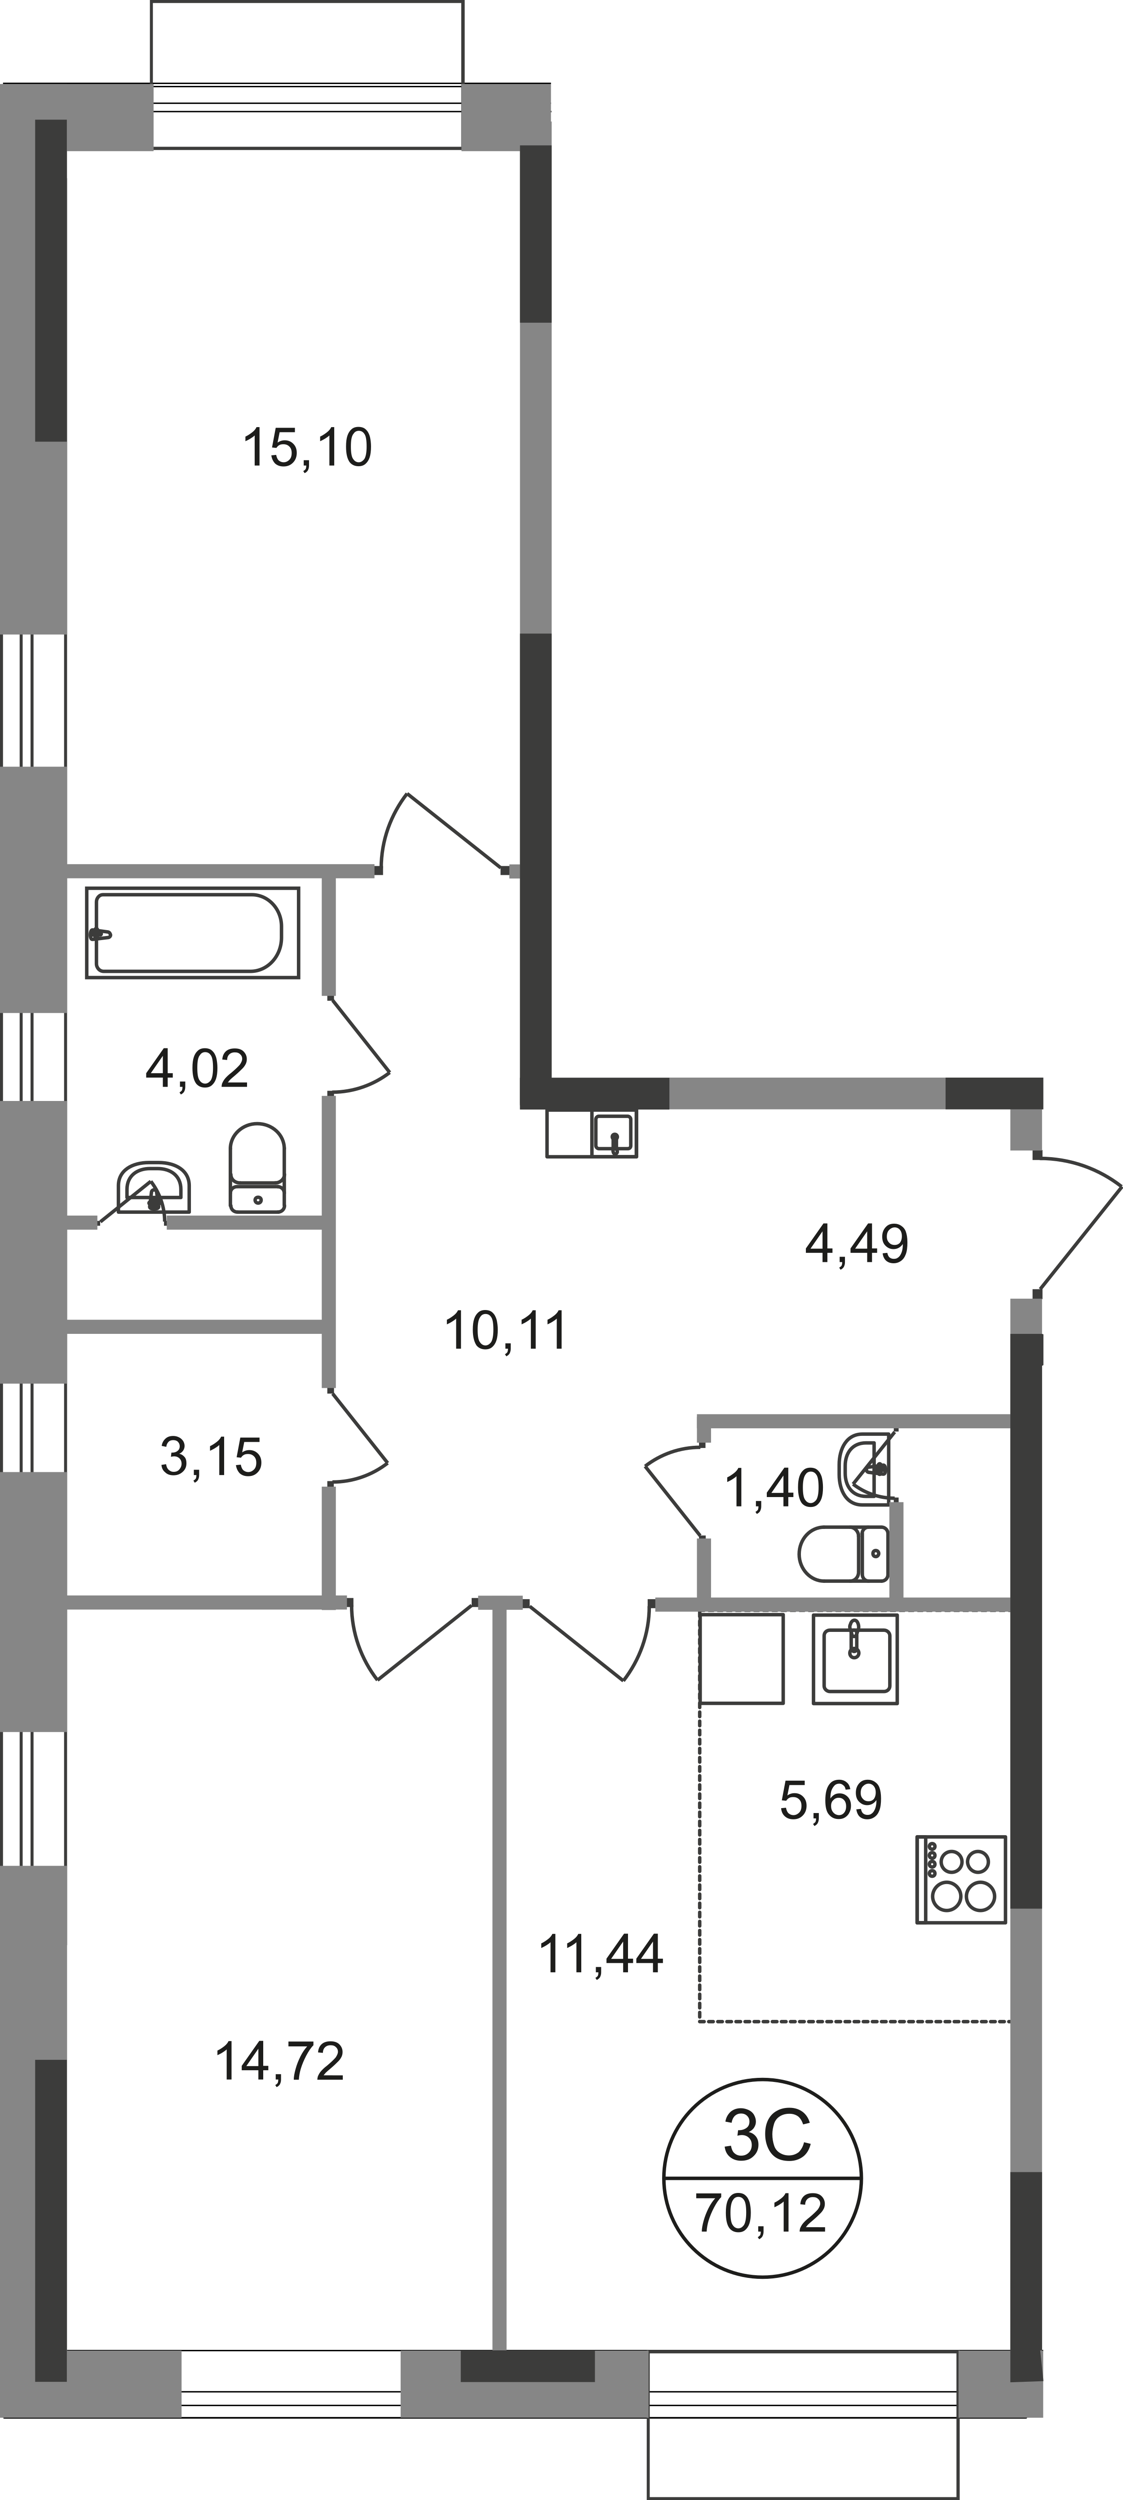 <?xml version="1.0" encoding="utf-8"?>
<!-- Generator: Adobe Illustrator 26.0.0, SVG Export Plug-In . SVG Version: 6.00 Build 0)  -->
<svg version="1.1" id="Слой_1" xmlns="http://www.w3.org/2000/svg" xmlns:xlink="http://www.w3.org/1999/xlink" x="0px" y="0px"
	 viewBox="0 0 485.5 1080" style="enable-background:new 0 0 485.5 1080;" xml:space="preserve">
<style type="text/css">
	.st0{fill:none;stroke:#000000;stroke-width:0.6;stroke-miterlimit:10;}
	.st1{fill:#3C3C3B;stroke:#000000;stroke-width:0.3;stroke-miterlimit:10;}
	.st2{fill:none;}
	.st3{fill:none;stroke:#000000;stroke-width:0.3;stroke-miterlimit:10;}
	
		.st4{fill:none;stroke:#3C3C3B;stroke-width:1.5;stroke-linecap:round;stroke-linejoin:round;stroke-miterlimit:10;stroke-dasharray:1.966,1.966;}
	.st5{fill:#3C3C3B;}
	.st6{fill:none;stroke:#3C3C3B;stroke-width:1.5;stroke-miterlimit:22.926;}
	.st7{fill:none;stroke:#3C3C3B;stroke-width:1.5;stroke-linecap:round;stroke-linejoin:round;stroke-miterlimit:10;}
	.st8{fill:#868686;}
	.st9{enable-background:new    ;}
	.st10{fill:#1D1D1B;}
	.st11{fill:none;stroke:#1D1D1B;stroke-width:1.5;stroke-miterlimit:22.926;}
</style>
<line class="st0" x1="443.7" y1="1044.5" x2="1.5" y2="1044.5"/>
<path class="st1" d="M452.4,1045.5"/>
<path class="st1" d="M1.3,1045.5"/>
<line class="st0" x1="443.7" y1="1033.2" x2="1.5" y2="1033.2"/>
<line class="st0" x1="1.3" y1="1039.1" x2="444" y2="1039.1"/>
<path class="st1" d="M238.1,40.6"/>
<path class="st1" d="M2.1,40.6"/>
<path class="st1" d="M2,39.6"/>
<path class="st1" d="M238.2,39.6"/>
<line class="st2" x1="1.3" y1="65" x2="238.2" y2="65"/>
<line class="st2" x1="238.1" y1="63.7" x2="1.4" y2="63.7"/>
<line class="st0" x1="1.4" y1="37.4" x2="238.1" y2="37.4"/>
<line class="st0" x1="238.2" y1="36" x2="1.3" y2="36"/>
<line class="st0" x1="1.7" y1="48.2" x2="238.4" y2="48.2"/>
<line class="st0" x1="238.2" y1="44.6" x2="1.3" y2="44.6"/>
<path class="st3" d="M450.7,1016.8"/>
<path class="st3" d="M11.1,1016.8"/>
<line class="st0" x1="10.7" y1="1044.4" x2="444" y2="1044.4"/>
<line class="st0" x1="451" y1="1015.4" x2="10.9" y2="1015.4"/>
<rect x="302.5" y="695.6" class="st4" width="138.2" height="177.7"/>
<g>
	<path class="st5" d="M413.5,1016.6v62.1H280.9v-62.1H413.5 M414.8,1015.2H279.6v64.8h135.3v-64.8H414.8z"/>
</g>
<g>
	<path class="st5" d="M199.4,1.3v62.1H66.1V1.3H199.4 M200.7,0H64.8v64.8h136.1V0H200.7z"/>
</g>
<g>
	<g>
		<path class="st5" d="M27.7,78.3V839H1.3V78.3H27.7 M29,77H0v763.3h29V77L29,77z"/>
	</g>
	<g>
		<path class="st5" d="M13.2,78.3V839H9.8V78.3H13.2 M14.5,77h-6v763.3h6V77L14.5,77z"/>
	</g>
</g>
<g>
	<rect x="161.6" y="374.1" class="st5" width="4" height="3.9"/>
	<rect x="216.4" y="374.1" class="st5" width="4" height="3.9"/>
	<path class="st6" d="M176,342.8c-7,9-11.2,20.2-11.2,32.3"/>
	<line class="st6" x1="216.5" y1="374.9" x2="176" y2="342.8"/>
</g>
<g>
	<rect x="280" y="690.8" class="st5" width="4" height="3.9"/>
	<rect x="225" y="690.8" class="st5" width="4" height="3.9"/>
	<path class="st6" d="M269.5,726.1c7-9,11.2-20.2,11.2-32.3"/>
	<line class="st6" x1="229" y1="693.9" x2="269.5" y2="726.1"/>
</g>
<g>
	<rect x="446.4" y="496.8" class="st5" width="4.3" height="4.3"/>
	<rect x="446.4" y="556.9" class="st5" width="4.3" height="4.3"/>
	<path class="st6" d="M484.9,512.6c-9.8-7.7-22.2-12.2-35.4-12.2"/>
	<line class="st6" x1="449.7" y1="556.9" x2="485.1" y2="512.6"/>
</g>
<g>
	<rect x="148.8" y="690.3" class="st5" width="4" height="3.9"/>
	<rect x="203.9" y="690.3" class="st5" width="4" height="3.9"/>
	<path class="st6" d="M163.2,725.8c-7-9-11.2-20.3-11.2-32.5"/>
	<line class="st6" x1="203.9" y1="693.5" x2="163.2" y2="725.8"/>
</g>
<g>
	<rect x="70.9" y="527.4" class="st5" width="2.1" height="2.1"/>
	<rect x="41.2" y="527.4" class="st5" width="2.1" height="2.1"/>
	<path class="st6" d="M65.2,510.3c3.7,4.8,6,10.9,6,17.4"/>
	<line class="st6" x1="43.4" y1="527.8" x2="65.2" y2="510.3"/>
</g>
<g>
	<rect x="141.5" y="639.8" class="st5" width="2.8" height="2.9"/>
	<rect x="141.5" y="599.1" class="st5" width="2.9" height="2.9"/>
	<path class="st6" d="M167.6,632c-6.7,5.2-15,8.2-23.9,8.2"/>
	<line class="st6" x1="143.8" y1="602" x2="167.6" y2="632"/>
</g>
<g>
	<rect x="302.2" y="622.6" class="st5" width="2.8" height="2.9"/>
	<rect x="302.2" y="663.3" class="st5" width="2.9" height="2.9"/>
	<path class="st6" d="M278.9,633.4c6.7-5.2,15-8.2,23.9-8.2"/>
	<line class="st6" x1="302.7" y1="663.4" x2="278.9" y2="633.4"/>
</g>
<g>
	<rect x="386.4" y="646.9" class="st5" width="2.1" height="2.1"/>
	<rect x="386.4" y="616.3" class="st5" width="2.1" height="2.1"/>
	<path class="st6" d="M368.8,641.1c5.1,3.9,11.3,6.1,18,6.1"/>
	<line class="st6" x1="386.8" y1="618.6" x2="368.8" y2="641.1"/>
</g>
<g>
	<rect x="141.5" y="471.2" class="st5" width="2.9" height="3.1"/>
	<rect x="141.5" y="429.2" class="st5" width="2.9" height="3.1"/>
	<path class="st6" d="M168.5,463.3c-6.9,5.3-15.6,8.5-24.9,8.5"/>
	<line class="st6" x1="143.8" y1="432.1" x2="168.5" y2="463.3"/>
</g>
<g>
	<path class="st7" d="M99.8,520.8c0,1.6,1.3,2.8,2.9,2.8"/>
	<path class="st7" d="M120.1,523.6c1.6,0,2.9-1.2,2.9-2.8"/>
	<line class="st7" x1="120.4" y1="523.6" x2="102.8" y2="523.6"/>
	<line class="st7" x1="99.6" y1="520.8" x2="99.6" y2="496.1"/>
	<path class="st7" d="M122.9,496.2c0-6-5.2-10.8-11.7-10.8c-6.4,0-11.6,4.9-11.6,10.8"/>
	<line class="st7" x1="122.9" y1="496" x2="122.9" y2="520.6"/>
	<path class="st7" d="M111.6,519.7c0.7,0,1.3-0.5,1.3-1.3c0-0.7-0.5-1.2-1.3-1.2s-1.3,0.5-1.3,1.2
		C110.3,519.1,110.8,519.7,111.6,519.7z"/>
	<path class="st7" d="M122.9,515.4c0-1.6-1.3-2.8-2.9-2.8"/>
	<line class="st7" x1="120.4" y1="512.6" x2="102.8" y2="512.6"/>
	<path class="st7" d="M102.5,512.6c-1.6,0-2.9,1.2-2.9,2.8"/>
	<path class="st7" d="M99.8,507.3c0,2.1,1.7,3.7,4,3.7"/>
	<line class="st7" x1="103.9" y1="511" x2="119.3" y2="511"/>
	<path class="st7" d="M119,511c2.1,0,4-1.7,4-3.7"/>
</g>
<g>
	<path class="st7" d="M381.1,683c1.6,0,2.8-1.3,2.8-2.9"/>
	<path class="st7" d="M383.9,662.6c0-1.6-1.2-2.9-2.8-2.9"/>
	<line class="st7" x1="383.9" y1="662.4" x2="383.9" y2="679.8"/>
	<line class="st7" x1="381.1" y1="683" x2="356.3" y2="683"/>
	<path class="st7" d="M356.3,659.7c-6,0-10.8,5.2-10.8,11.7c0,6.4,4.9,11.6,10.8,11.6"/>
	<line class="st7" x1="356.1" y1="659.7" x2="380.8" y2="659.7"/>
	<path class="st7" d="M379.9,671.1c0-0.7-0.5-1.3-1.3-1.3c-0.7,0-1.2,0.5-1.2,1.3s0.5,1.3,1.2,1.3
		C379.2,672.5,379.9,671.8,379.9,671.1z"/>
	<path class="st7" d="M375.5,659.7c-1.6,0-2.8,1.3-2.8,2.9"/>
	<line class="st7" x1="372.8" y1="662.4" x2="372.8" y2="679.8"/>
	<path class="st7" d="M372.8,680.1c0,1.6,1.2,2.9,2.8,2.9"/>
	<path class="st7" d="M367.5,683c2.1,0,3.7-1.7,3.7-4"/>
	<line class="st7" x1="371.2" y1="678.7" x2="371.2" y2="663.4"/>
	<path class="st7" d="M371.2,663.7c0-2.1-1.7-4-3.7-4"/>
</g>
<g>
	<rect x="37.5" y="383.7" class="st6" width="91.6" height="38.6"/>
	<path class="st6" d="M108.3,419.6H44.8c-1.7,0-3.1-1.5-3.1-3.3v-26.7c0-1.6,1.2-3.1,2.8-3.1h64.4c7,0,12.8,6.1,12.8,13.7v4.8
		C121.7,413.1,115.7,419.6,108.3,419.6z"/>
	<path class="st6" d="M46.7,402.6l-6.7-0.9c-1.2-0.1-1.3,4.3,0,4.1l6.7-0.8c0.5,0,1.1-0.5,1.1-1.1C47.6,403.1,47.2,402.7,46.7,402.6
		z"/>
	<path class="st7" d="M41.6,401.1L41.6,401.1c-0.3,0-0.5,0.3-0.5,0.5v1.3h-1.2c-0.3,0-0.5,0.3-0.5,0.5c0,0.3,0.3,0.5,0.5,0.5h1.2
		v1.3c0,0.3,0.3,0.5,0.5,0.5s0.5-0.3,0.5-0.5v-1.3h1.2c0.3,0,0.5-0.3,0.5-0.5c0-0.3-0.3-0.5-0.5-0.5h-1.2v-1.3
		C42.2,401.4,41.9,401.1,41.6,401.1z"/>
</g>
<g>
	<path class="st7" d="M81.8,512.2v11.4H51.2v-11.4c0-6.7,6-10,13.2-10h4.1C75.9,502.2,81.8,505.6,81.8,512.2z"/>
	<path class="st7" d="M78.2,513.8v3.5H54.9v-3.5c0-6,4.5-9,10-9h3.2C73.7,504.8,78.2,507.8,78.2,513.8z"/>
	<path class="st7" d="M67.7,514.9l0.9,6.4c0.1,1.2-4,1.3-3.9,0l0.8-6.4c0.1-0.5,0.5-0.9,1.1-0.9S67.6,514.3,67.7,514.9z"/>
	<path class="st7" d="M69,519.7L69,519.7c0,0.3-0.3,0.5-0.5,0.5h-1.3v1.2c0,0.3-0.3,0.5-0.5,0.5c-0.3,0-0.5-0.3-0.5-0.5v-1.2h-1.3
		c-0.3,0-0.5-0.3-0.5-0.5c0-0.3,0.3-0.5,0.5-0.5h1.3V518c0-0.3,0.3-0.5,0.5-0.5c0.3,0,0.5,0.3,0.5,0.5v1.2h1.3
		C68.8,519.1,69,519.4,69,519.7z"/>
</g>
<g>
	<path class="st7" d="M372.8,619.5h11.4v30.6h-11.4c-6.7,0-10-6-10-13.2v-4.1C362.8,625.5,366.2,619.5,372.8,619.5z"/>
	<path class="st7" d="M374.4,623.3h3.5v23.1h-3.5c-6,0-9-4.5-9-10v-3.2C365.4,627.8,368.4,623.3,374.4,623.3z"/>
	<path class="st7" d="M375.5,633.8l6.4-0.9c1.2-0.1,1.3,4,0,3.9l-6.4-0.8c-0.5-0.1-0.9-0.5-0.9-1.1
		C374.5,634.3,374.9,633.8,375.5,633.8z"/>
	<path class="st7" d="M380.3,632.3L380.3,632.3c0.3,0,0.5,0.3,0.5,0.5v1.3h1.2c0.3,0,0.5,0.3,0.5,0.5c0,0.3-0.3,0.5-0.5,0.5h-1.2
		v1.3c0,0.3-0.3,0.5-0.5,0.5c-0.3,0-0.5-0.3-0.5-0.5v-1.3h-1.2c-0.3,0-0.5-0.3-0.5-0.5s0.3-0.5,0.5-0.5h1.2v-1.3
		C379.7,632.6,380,632.3,380.3,632.3z"/>
</g>
<g>
	<rect x="236.5" y="479.5" class="st7" width="38.7" height="20.2"/>
	<path class="st7" d="M257.6,483.5v11.4c0,0.7,0.7,1.3,1.3,1.3h12.5c0.8,0,1.3-0.5,1.3-1.3v-11.4c0-0.7-0.7-1.3-1.3-1.3H259
		C258.3,482.1,257.6,482.8,257.6,483.5z"/>
	<path class="st7" d="M264.7,491.1c0,0.5,0.4,1.1,1.1,1.1c0.5,0,1.1-0.4,1.1-1.1c0-0.5-0.4-1.1-1.1-1.1
		C265.2,490,264.7,490.4,264.7,491.1z"/>
	<rect x="255.9" y="479.5" class="st7" width="19.2" height="20.2"/>
	<path class="st7" d="M266.5,492v3.6c0,0.4-0.3,0.7-0.7,0.7s-0.7-0.3-0.7-0.7V492c0-0.4,0.3-0.7,0.7-0.7
		C266.3,491.5,266.5,491.7,266.5,492z"/>
	<path class="st7" d="M266.7,496.4c-0.1-0.5-0.3-0.8-0.4-1.1c0-0.1-0.1-0.3-0.1-0.4l0,0H266h-0.1h-0.1h-0.1c0,0,0,0-0.1,0
		c0,0.1-0.1,0.3-0.1,0.4c-0.1,0.3-0.1,0.5-0.4,1.1c-0.1,0.4-0.1,0.8,0,1.2c0.1,0.5,0.4,0.9,0.9,0.9c0.4,0,0.8-0.4,0.9-0.9
		C266.8,497.2,266.8,496.8,266.7,496.4z"/>
</g>
<g>
	<rect x="396.5" y="793.5" class="st7" width="38.2" height="37.1"/>
	<path class="st7" d="M423.9,825.3c3.3,0,6.1-2.8,6.1-6.1s-2.8-6.1-6.1-6.1s-6.1,2.8-6.1,6.1S420.4,825.3,423.9,825.3z"/>
	<path class="st7" d="M409.3,825.3c3.3,0,6.1-2.8,6.1-6.1s-2.8-6.1-6.1-6.1c-3.3,0-6.1,2.8-6.1,6.1S405.9,825.3,409.3,825.3z"/>
	<path class="st7" d="M411.4,808.8c2.5,0,4.5-2,4.5-4.5s-2-4.5-4.5-4.5s-4.5,2-4.5,4.5S408.9,808.8,411.4,808.8z"/>
	<path class="st7" d="M422.8,808.8c2.5,0,4.5-2,4.5-4.5s-2-4.5-4.5-4.5s-4.5,2-4.5,4.5C418.4,806.8,420.4,808.8,422.8,808.8z"/>
	<rect x="396.5" y="793.5" class="st7" width="3.7" height="37.1"/>
	<path class="st7" d="M403,810.5c0.7,0,1.2-0.5,1.2-1.2s-0.5-1.2-1.2-1.2s-1.2,0.5-1.2,1.2S402.3,810.5,403,810.5z"/>
	<path class="st7" d="M403,806.5c0.7,0,1.2-0.5,1.2-1.2s-0.5-1.2-1.2-1.2s-1.2,0.5-1.2,1.2S402.3,806.5,403,806.5z"/>
	<path class="st7" d="M403,802.7c0.7,0,1.2-0.5,1.2-1.2s-0.5-1.2-1.2-1.2s-1.2,0.5-1.2,1.2S402.3,802.7,403,802.7z"/>
	<path class="st7" d="M403,798.8c0.7,0,1.2-0.5,1.2-1.2s-0.5-1.2-1.2-1.2s-1.2,0.5-1.2,1.2S402.3,798.8,403,798.8z"/>
</g>
<g>
	<path class="st7" d="M384.7,728.3v-21.7c0-1.3-1.2-2.4-2.5-2.4h-23.4c-1.5,0-2.5,1.1-2.5,2.4v21.7c0,1.3,1.2,2.4,2.5,2.4h23.4
		C383.5,730.7,384.7,729.7,384.7,728.3z"/>
	<path class="st7" d="M371.3,714.1c0-1.1-0.8-2-2-2c-1.1,0-1.9,0.9-1.9,2s0.8,2,1.9,2S371.3,715.2,371.3,714.1z"/>
	<rect x="351.7" y="697.7" class="st7" width="36.2" height="38.2"/>
	<path class="st7" d="M368,712.2v-6.8c0-0.7,0.5-1.2,1.2-1.2s1.2,0.5,1.2,1.2v6.8c0,0.7-0.5,1.2-1.2,1.2
		C368.6,713.3,368,712.8,368,712.2z"/>
	<path class="st7" d="M367.6,704c0.4,0.9,0.5,1.6,0.7,2c0.1,0.3,0.1,0.5,0.3,0.8c0,0,0,0.1,0.1,0.1c0,0,0.1,0,0.3,0h0.3h0.3
		c0.1,0,0.1,0,0.3,0c0,0,0.1,0,0.1-0.1s0.1-0.4,0.3-0.7c0.1-0.4,0.4-1.1,0.7-2c0.3-0.7,0.3-1.5,0.1-2.3c-0.3-1.1-0.8-1.9-1.7-1.9
		c-0.8,0-1.5,0.8-1.7,1.7C367.2,702.5,367.4,703.3,367.6,704z"/>
</g>
<rect x="302.7" y="697.5" class="st7" width="35.9" height="38.3"/>
<rect x="384.5" y="648.9" class="st8" width="6.1" height="47.1"/>
<rect x="301.3" y="664.6" class="st8" width="6.1" height="29"/>
<rect x="301.3" y="612" class="st8" width="6.1" height="11.2"/>
<rect x="301.3" y="610.9" class="st8" width="139.5" height="6.1"/>
<rect x="283.3" y="690.1" class="st8" width="157.5" height="6.1"/>
<rect x="139.1" y="473.4" class="st8" width="6.1" height="126.2"/>
<rect x="139.1" y="377" class="st8" width="6.1" height="53.2"/>
<rect x="139.1" y="642.2" class="st8" width="6.1" height="53.3"/>
<rect x="212.9" y="689.4" class="st8" width="6.1" height="335"/>
<rect x="206.7" y="689.3" class="st8" width="19.3" height="6.1"/>
<rect x="20.9" y="689.2" class="st8" width="129.1" height="6.1"/>
<rect x="20.9" y="570.1" class="st8" width="122.1" height="6.1"/>
<rect x="72.1" y="525.1" class="st8" width="70.9" height="6.1"/>
<rect x="8.4" y="525.1" class="st8" width="33.7" height="6.1"/>
<rect x="15.3" y="373.3" class="st8" width="146.6" height="6.1"/>
<rect x="220.2" y="373.4" class="st8" width="11" height="6.1"/>
<g>
	<rect x="436.8" y="471.2" class="st8" width="13.7" height="25.8"/>
</g>
<g>
	<rect x="224.8" y="52.5" class="st8" width="13.7" height="424.2"/>
</g>
<g>
	<rect x="436.8" y="561" class="st8" width="13.7" height="459"/>
</g>
<polyline class="st8" points="451.1,479.2 224.8,479.2 224.8,465.5 451.1,465.5 "/>
<g>
	<g>
		<rect x="414.4" y="1015.4" class="st8" width="36.6" height="29"/>
	</g>
</g>
<g>
	<g>
		<rect x="173.2" y="1015.4" class="st8" width="107.2" height="29"/>
	</g>
</g>
<g>
	<g>
		<rect y="1015.4" class="st8" width="78.5" height="29"/>
	</g>
</g>
<g>
	<g>
		<rect y="806" class="st8" width="29" height="238.3"/>
	</g>
</g>
<g>
	<g>
		<rect y="635.9" class="st8" width="29" height="112.3"/>
	</g>
</g>
<g>
	<g>
		<rect y="475.6" class="st8" width="29" height="122.1"/>
	</g>
</g>
<g>
	<g>
		<rect y="331.2" class="st8" width="29" height="106.4"/>
	</g>
</g>
<g>
	<g>
		<rect y="36.3" class="st8" width="29" height="237.8"/>
	</g>
</g>
<g>
	<rect x="199.5" y="36.3" class="st8" width="38.7" height="29"/>
</g>
<g>
	<rect y="36.3" class="st8" width="66.4" height="29"/>
</g>
<rect x="15.2" y="51.7" class="st5" width="13.7" height="139.1"/>
<rect x="15.2" y="889.8" class="st5" width="13.7" height="139.1"/>
<rect x="199.2" y="1015.3" class="st5" width="58" height="13.7"/>
<rect x="224.8" y="273.7" class="st5" width="13.7" height="203.8"/>
<polygon class="st5" points="450.5,1015.4 450.5,938.3 436.8,938.3 436.8,1015.4 436.8,1015.4 436.8,1029.1 451.1,1028.6 
	449.7,1015.3 "/>
<rect x="224.8" y="62.8" class="st5" width="13.7" height="76.6"/>
<rect x="224.8" y="465.6" class="st5" width="64.6" height="13.7"/>
<polyline class="st5" points="451.1,576.4 450.5,576.2 445,576.2 436.8,576.2 436.8,824.5 450.5,824.5 450.5,590 451.1,589.7 "/>
<rect x="408.8" y="465.5" class="st5" width="42.2" height="13.7"/>
<g>
	<g class="st9">
		<path class="st10" d="M112.1,201.1h-2v-13c-0.5,0.5-1.1,0.9-1.9,1.4c-0.8,0.5-1.5,0.8-2.1,1.1v-2c1.1-0.5,2.1-1.2,3-1.9
			s1.5-1.5,1.8-2.2h1.3V201.1z"/>
		<path class="st10" d="M117.3,196.7l2.1-0.2c0.2,1,0.5,1.8,1.1,2.4c0.6,0.5,1.3,0.8,2.1,0.8c1,0,1.8-0.4,2.5-1.1
			c0.7-0.7,1-1.7,1-2.9c0-1.2-0.3-2.1-1-2.8c-0.7-0.7-1.5-1-2.6-1c-0.7,0-1.3,0.1-1.8,0.4c-0.5,0.3-0.9,0.7-1.2,1.2l-1.9-0.2
			l1.6-8.5h8.3v1.9h-6.6l-0.9,4.5c1-0.7,2-1,3.1-1c1.5,0,2.7,0.5,3.7,1.5c1,1,1.5,2.3,1.5,3.9c0,1.5-0.4,2.8-1.3,3.9
			c-1.1,1.3-2.5,2-4.4,2c-1.5,0-2.7-0.4-3.7-1.3C118,199.2,117.5,198.1,117.3,196.7z"/>
		<path class="st10" d="M131.3,201.1v-2.3h2.3v2.3c0,0.9-0.2,1.5-0.5,2.1c-0.3,0.5-0.8,0.9-1.4,1.2l-0.6-0.9c0.4-0.2,0.7-0.5,1-0.8
			c0.2-0.4,0.3-0.9,0.3-1.6H131.3z"/>
		<path class="st10" d="M144.4,201.1h-2v-13c-0.5,0.5-1.1,0.9-1.9,1.4c-0.8,0.5-1.5,0.8-2.1,1.1v-2c1.1-0.5,2.1-1.2,3-1.9
			s1.5-1.5,1.8-2.2h1.3V201.1z"/>
		<path class="st10" d="M149.6,192.9c0-2,0.2-3.5,0.6-4.7c0.4-1.2,1-2.1,1.8-2.8c0.8-0.7,1.8-1,3-1c0.9,0,1.7,0.2,2.3,0.5
			s1.2,0.9,1.7,1.6c0.4,0.7,0.8,1.5,1,2.5c0.2,1,0.4,2.3,0.4,3.9c0,1.9-0.2,3.5-0.6,4.7s-1,2.1-1.8,2.8c-0.8,0.7-1.8,1-3,1
			c-1.6,0-2.9-0.6-3.8-1.7C150.1,198.2,149.6,196,149.6,192.9z M151.7,192.9c0,2.7,0.3,4.5,1,5.4c0.6,0.9,1.4,1.4,2.4,1.4
			c0.9,0,1.7-0.5,2.4-1.4c0.6-0.9,1-2.7,1-5.4c0-2.7-0.3-4.6-1-5.5c-0.6-0.9-1.4-1.3-2.4-1.3c-0.9,0-1.7,0.4-2.2,1.2
			C152,188.3,151.7,190.1,151.7,192.9z"/>
	</g>
</g>
<g>
	<g class="st9">
		<path class="st10" d="M70.4,469.5v-4h-7.2v-1.9l7.6-10.8h1.7v10.8h2.2v1.9h-2.2v4H70.4z M70.4,463.6v-7.5l-5.2,7.5H70.4z"/>
		<path class="st10" d="M77.8,469.5v-2.3h2.3v2.3c0,0.9-0.2,1.5-0.5,2.1c-0.3,0.5-0.8,0.9-1.4,1.2l-0.6-0.9c0.4-0.2,0.7-0.5,1-0.8
			c0.2-0.4,0.3-0.9,0.3-1.6H77.8z"/>
		<path class="st10" d="M83.2,461.3c0-2,0.2-3.5,0.6-4.7c0.4-1.2,1-2.1,1.8-2.8c0.8-0.7,1.8-1,3-1c0.9,0,1.7,0.2,2.3,0.5
			s1.2,0.9,1.7,1.6c0.4,0.7,0.8,1.5,1,2.5c0.2,1,0.4,2.3,0.4,3.9c0,1.9-0.2,3.5-0.6,4.7s-1,2.1-1.8,2.8c-0.8,0.7-1.8,1-3,1
			c-1.6,0-2.9-0.6-3.8-1.7C83.7,466.6,83.2,464.4,83.2,461.3z M85.3,461.3c0,2.7,0.3,4.5,1,5.4c0.6,0.9,1.4,1.4,2.4,1.4
			c0.9,0,1.7-0.5,2.4-1.4c0.6-0.9,1-2.7,1-5.4c0-2.7-0.3-4.6-1-5.5c-0.6-0.9-1.4-1.3-2.4-1.3c-0.9,0-1.7,0.4-2.2,1.2
			C85.6,456.7,85.3,458.5,85.3,461.3z"/>
		<path class="st10" d="M106.8,467.5v2h-11c0-0.5,0.1-1,0.2-1.4c0.3-0.7,0.7-1.5,1.3-2.2c0.6-0.7,1.5-1.6,2.7-2.5
			c1.8-1.5,3-2.7,3.7-3.5c0.6-0.9,1-1.7,1-2.5c0-0.8-0.3-1.5-0.9-2c-0.6-0.6-1.3-0.8-2.3-0.8c-1,0-1.8,0.3-2.4,0.9
			c-0.6,0.6-0.9,1.4-0.9,2.4l-2.1-0.2c0.1-1.6,0.7-2.8,1.6-3.6c0.9-0.8,2.2-1.2,3.8-1.2c1.6,0,2.9,0.4,3.8,1.3s1.4,2,1.4,3.3
			c0,0.7-0.1,1.3-0.4,2c-0.3,0.6-0.7,1.3-1.4,2s-1.7,1.7-3.1,2.9c-1.2,1-2,1.7-2.4,2.1c-0.3,0.4-0.6,0.7-0.9,1.1H106.8z"/>
	</g>
</g>
<g>
	<g class="st9">
		<path class="st10" d="M69.8,632.8l2-0.3c0.2,1.2,0.6,2,1.2,2.5c0.6,0.5,1.2,0.8,2.1,0.8c1,0,1.8-0.3,2.4-1s1-1.5,1-2.5
			c0-0.9-0.3-1.7-0.9-2.3c-0.6-0.6-1.4-0.9-2.3-0.9c-0.4,0-0.9,0.1-1.4,0.2l0.2-1.8c0.1,0,0.2,0,0.3,0c0.9,0,1.7-0.2,2.3-0.7
			c0.7-0.5,1-1.2,1-2.1c0-0.7-0.3-1.4-0.8-1.9c-0.5-0.5-1.2-0.7-2-0.7c-0.8,0-1.5,0.2-2,0.7c-0.5,0.5-0.9,1.2-1,2.2l-2-0.4
			c0.2-1.4,0.8-2.4,1.7-3.2c0.9-0.8,2-1.1,3.3-1.1c0.9,0,1.7,0.2,2.5,0.6c0.8,0.4,1.3,0.9,1.8,1.6c0.4,0.7,0.6,1.4,0.6,2.1
			c0,0.7-0.2,1.4-0.6,2c-0.4,0.6-1,1.1-1.7,1.4c1,0.2,1.7,0.7,2.3,1.4s0.8,1.6,0.8,2.7c0,1.5-0.5,2.7-1.6,3.7c-1.1,1-2.4,1.5-4,1.5
			c-1.5,0-2.7-0.4-3.6-1.3C70.5,635.3,69.9,634.2,69.8,632.8z"/>
		<path class="st10" d="M83.8,637.2v-2.3h2.3v2.3c0,0.9-0.2,1.5-0.5,2.1c-0.3,0.5-0.8,0.9-1.4,1.2l-0.6-0.9c0.4-0.2,0.7-0.5,1-0.8
			c0.2-0.4,0.3-0.9,0.3-1.6H83.8z"/>
		<path class="st10" d="M96.8,637.2h-2v-13c-0.5,0.5-1.1,0.9-1.9,1.4c-0.8,0.5-1.5,0.8-2.1,1.1v-2c1.1-0.5,2.1-1.2,3-1.9
			s1.5-1.5,1.8-2.2h1.3V637.2z"/>
		<path class="st10" d="M102,632.9l2.1-0.2c0.2,1,0.5,1.8,1.1,2.4c0.6,0.5,1.3,0.8,2.1,0.8c1,0,1.8-0.4,2.5-1.1c0.7-0.7,1-1.7,1-2.9
			c0-1.2-0.3-2.1-1-2.8c-0.7-0.7-1.5-1-2.6-1c-0.7,0-1.3,0.1-1.8,0.4c-0.5,0.3-0.9,0.7-1.2,1.2l-1.9-0.2l1.6-8.5h8.3v1.9h-6.6
			l-0.9,4.5c1-0.7,2-1,3.1-1c1.5,0,2.7,0.5,3.7,1.5c1,1,1.5,2.3,1.5,3.9c0,1.5-0.4,2.8-1.3,3.9c-1.1,1.3-2.5,2-4.4,2
			c-1.5,0-2.7-0.4-3.7-1.3C102.7,635.4,102.2,634.3,102,632.9z"/>
	</g>
</g>
<g>
	<g class="st9">
		<path class="st10" d="M199.2,582.6h-2v-13c-0.5,0.5-1.1,0.9-1.9,1.4c-0.8,0.5-1.5,0.8-2.1,1.1v-2c1.1-0.5,2.1-1.2,3-1.9
			s1.5-1.5,1.8-2.2h1.3V582.6z"/>
		<path class="st10" d="M204.4,574.4c0-2,0.2-3.5,0.6-4.7c0.4-1.2,1-2.1,1.8-2.8c0.8-0.7,1.8-1,3-1c0.9,0,1.7,0.2,2.3,0.5
			s1.2,0.9,1.7,1.6c0.4,0.7,0.8,1.5,1,2.5c0.2,1,0.4,2.3,0.4,3.9c0,1.9-0.2,3.5-0.6,4.7s-1,2.1-1.8,2.8c-0.8,0.7-1.8,1-3,1
			c-1.6,0-2.9-0.6-3.8-1.7C205,579.7,204.4,577.5,204.4,574.4z M206.5,574.4c0,2.7,0.3,4.5,1,5.4c0.6,0.9,1.4,1.4,2.4,1.4
			c0.9,0,1.7-0.5,2.4-1.4c0.6-0.9,1-2.7,1-5.4c0-2.7-0.3-4.6-1-5.5c-0.6-0.9-1.4-1.3-2.4-1.3c-0.9,0-1.7,0.4-2.2,1.2
			C206.9,569.8,206.5,571.6,206.5,574.4z"/>
		<path class="st10" d="M218.5,582.6v-2.3h2.3v2.3c0,0.9-0.2,1.5-0.5,2.1c-0.3,0.5-0.8,0.9-1.4,1.2l-0.6-0.9c0.4-0.2,0.7-0.5,1-0.8
			c0.2-0.4,0.3-0.9,0.3-1.6H218.5z"/>
		<path class="st10" d="M231.5,582.6h-2v-13c-0.5,0.5-1.1,0.9-1.9,1.4c-0.8,0.5-1.5,0.8-2.1,1.1v-2c1.1-0.5,2.1-1.2,3-1.9
			s1.5-1.5,1.8-2.2h1.3V582.6z"/>
		<path class="st10" d="M242.7,582.6h-2v-13c-0.5,0.5-1.1,0.9-1.9,1.4c-0.8,0.5-1.5,0.8-2.1,1.1v-2c1.1-0.5,2.1-1.2,3-1.9
			s1.5-1.5,1.8-2.2h1.3V582.6z"/>
	</g>
</g>
<g>
	<g class="st9">
		<path class="st10" d="M355.6,545.2v-4h-7.2v-1.9l7.6-10.8h1.7v10.8h2.2v1.9h-2.2v4H355.6z M355.6,539.4v-7.5l-5.2,7.5H355.6z"/>
		<path class="st10" d="M363,545.2v-2.3h2.3v2.3c0,0.9-0.2,1.5-0.5,2.1c-0.3,0.5-0.8,0.9-1.4,1.2l-0.6-0.9c0.4-0.2,0.7-0.5,1-0.8
			c0.2-0.4,0.3-0.9,0.3-1.6H363z"/>
		<path class="st10" d="M374.9,545.2v-4h-7.2v-1.9l7.6-10.8h1.7v10.8h2.2v1.9h-2.2v4H374.9z M374.9,539.4v-7.5l-5.2,7.5H374.9z"/>
		<path class="st10" d="M381.6,541.4l2-0.2c0.2,0.9,0.5,1.6,1,2c0.5,0.4,1.1,0.6,1.8,0.6c0.6,0,1.2-0.1,1.6-0.4
			c0.5-0.3,0.9-0.7,1.2-1.2c0.3-0.5,0.6-1.1,0.8-1.9c0.2-0.8,0.3-1.6,0.3-2.5c0-0.1,0-0.2,0-0.4c-0.4,0.6-1,1.2-1.7,1.6
			c-0.7,0.4-1.5,0.6-2.3,0.6c-1.4,0-2.5-0.5-3.5-1.5c-1-1-1.4-2.3-1.4-3.9c0-1.7,0.5-3,1.5-4.1s2.2-1.5,3.7-1.5c1.1,0,2.1,0.3,3,0.9
			c0.9,0.6,1.6,1.4,2,2.5s0.7,2.6,0.7,4.7c0,2.1-0.2,3.8-0.7,5.1s-1.1,2.2-2.1,2.9s-2,1-3.2,1c-1.3,0-2.4-0.4-3.2-1.1
			S381.7,542.7,381.6,541.4z M389.9,534c0-1.2-0.3-2.1-0.9-2.8c-0.6-0.7-1.4-1-2.2-1c-0.9,0-1.7,0.4-2.4,1.1c-0.7,0.7-1,1.7-1,2.9
			c0,1.1,0.3,1.9,1,2.6c0.6,0.7,1.4,1,2.4,1c0.9,0,1.7-0.3,2.3-1C389.6,536.1,389.9,535.2,389.9,534z"/>
	</g>
</g>
<g>
	<g class="st9">
		<path class="st10" d="M320.4,650.7h-2v-13c-0.5,0.5-1.1,0.9-1.9,1.4c-0.8,0.5-1.5,0.8-2.1,1.1v-2c1.1-0.5,2.1-1.2,3-1.9
			s1.5-1.5,1.8-2.2h1.3V650.7z"/>
		<path class="st10" d="M326.8,650.7v-2.3h2.3v2.3c0,0.9-0.2,1.5-0.5,2.1c-0.3,0.5-0.8,0.9-1.4,1.2l-0.6-0.9c0.4-0.2,0.7-0.5,1-0.8
			c0.2-0.4,0.3-0.9,0.3-1.6H326.8z"/>
		<path class="st10" d="M338.7,650.7v-4h-7.2v-1.9l7.6-10.8h1.7v10.8h2.2v1.9h-2.2v4H338.7z M338.7,644.9v-7.5l-5.2,7.5H338.7z"/>
		<path class="st10" d="M345,642.5c0-2,0.2-3.5,0.6-4.7s1-2.1,1.8-2.8c0.8-0.7,1.8-1,3-1c0.9,0,1.7,0.2,2.3,0.5
			c0.7,0.4,1.2,0.9,1.7,1.6c0.4,0.7,0.8,1.5,1,2.5s0.4,2.3,0.4,3.9c0,1.9-0.2,3.5-0.6,4.7s-1,2.1-1.8,2.8c-0.8,0.7-1.8,1-3,1
			c-1.6,0-2.9-0.6-3.8-1.7C345.6,647.9,345,645.7,345,642.5z M347.1,642.5c0,2.7,0.3,4.5,1,5.4c0.6,0.9,1.4,1.4,2.4,1.4
			c0.9,0,1.7-0.5,2.4-1.4c0.6-0.9,1-2.7,1-5.4c0-2.7-0.3-4.6-1-5.5c-0.6-0.9-1.4-1.3-2.4-1.3c-0.9,0-1.7,0.4-2.2,1.2
			C347.5,637.9,347.1,639.8,347.1,642.5z"/>
	</g>
</g>
<g>
	<g class="st9">
		<path class="st10" d="M337.7,781.1l2.1-0.2c0.2,1,0.5,1.8,1.1,2.4c0.6,0.5,1.3,0.8,2.1,0.8c1,0,1.8-0.4,2.5-1.1s1-1.7,1-2.9
			c0-1.2-0.3-2.1-1-2.8c-0.7-0.7-1.5-1-2.6-1c-0.7,0-1.3,0.1-1.8,0.4c-0.5,0.3-0.9,0.7-1.2,1.2l-1.9-0.2l1.6-8.5h8.3v1.9h-6.6
			l-0.9,4.5c1-0.7,2-1,3.1-1c1.5,0,2.7,0.5,3.7,1.5c1,1,1.5,2.3,1.5,3.9c0,1.5-0.4,2.8-1.3,3.9c-1.1,1.3-2.5,2-4.4,2
			c-1.5,0-2.7-0.4-3.7-1.3C338.3,783.7,337.8,782.5,337.7,781.1z"/>
		<path class="st10" d="M351.7,785.5v-2.3h2.3v2.3c0,0.9-0.2,1.5-0.5,2.1c-0.3,0.5-0.8,0.9-1.4,1.2l-0.6-0.9c0.4-0.2,0.7-0.5,1-0.8
			c0.2-0.4,0.3-0.9,0.3-1.6H351.7z"/>
		<path class="st10" d="M367.6,772.9l-2,0.2c-0.2-0.8-0.4-1.4-0.8-1.7c-0.6-0.6-1.2-0.9-2-0.9c-0.7,0-1.2,0.2-1.7,0.5
			c-0.6,0.5-1.1,1.2-1.5,2.1c-0.4,0.9-0.6,2.2-0.6,3.8c0.5-0.7,1.1-1.3,1.8-1.7c0.7-0.4,1.5-0.5,2.2-0.5c1.4,0,2.5,0.5,3.5,1.5
			c1,1,1.4,2.3,1.4,3.9c0,1-0.2,2-0.7,2.9c-0.4,0.9-1.1,1.6-1.9,2.1c-0.8,0.5-1.7,0.7-2.7,0.7c-1.7,0-3.1-0.6-4.2-1.9
			c-1.1-1.2-1.6-3.3-1.6-6.2c0-3.2,0.6-5.5,1.8-7c1-1.3,2.4-1.9,4.2-1.9c1.3,0,2.4,0.4,3.2,1.1C366.9,770.6,367.4,771.6,367.6,772.9
			z M359.3,780.1c0,0.7,0.1,1.4,0.4,2c0.3,0.6,0.7,1.1,1.3,1.5c0.5,0.3,1.1,0.5,1.7,0.5c0.9,0,1.6-0.3,2.2-1
			c0.6-0.7,0.9-1.6,0.9-2.8c0-1.1-0.3-2.1-0.9-2.7c-0.6-0.7-1.4-1-2.3-1c-0.9,0-1.7,0.3-2.3,1C359.6,778.2,359.3,779,359.3,780.1z"
			/>
		<path class="st10" d="M370.2,781.6l2-0.2c0.2,0.9,0.5,1.6,1,2c0.5,0.4,1.1,0.6,1.8,0.6c0.6,0,1.2-0.1,1.6-0.4
			c0.5-0.3,0.9-0.7,1.2-1.2c0.3-0.5,0.6-1.1,0.8-1.9c0.2-0.8,0.3-1.6,0.3-2.5c0-0.1,0-0.2,0-0.4c-0.4,0.6-1,1.2-1.7,1.6
			c-0.7,0.4-1.5,0.6-2.3,0.6c-1.4,0-2.5-0.5-3.5-1.5c-1-1-1.4-2.3-1.4-3.9c0-1.7,0.5-3,1.5-4.1s2.2-1.5,3.7-1.5c1.1,0,2.1,0.3,3,0.9
			c0.9,0.6,1.6,1.4,2,2.5s0.7,2.6,0.7,4.7c0,2.1-0.2,3.8-0.7,5.1s-1.1,2.2-2.1,2.9s-2,1-3.2,1c-1.3,0-2.4-0.4-3.2-1.1
			S370.4,782.9,370.2,781.6z M378.6,774.3c0-1.2-0.3-2.1-0.9-2.8c-0.6-0.7-1.4-1-2.2-1c-0.9,0-1.7,0.4-2.4,1.1c-0.7,0.7-1,1.7-1,2.9
			c0,1.1,0.3,1.9,1,2.6c0.6,0.7,1.4,1,2.4,1c0.9,0,1.7-0.3,2.3-1C378.3,776.4,378.6,775.5,378.6,774.3z"/>
	</g>
</g>
<g>
	<g class="st9">
		<path class="st10" d="M240,852h-2v-13c-0.5,0.5-1.1,0.9-1.9,1.4c-0.8,0.5-1.5,0.8-2.1,1.1v-2c1.1-0.5,2.1-1.2,3-1.9
			s1.5-1.5,1.8-2.2h1.3V852z"/>
		<path class="st10" d="M251.2,852h-2v-13c-0.5,0.5-1.1,0.9-1.9,1.4c-0.8,0.5-1.5,0.8-2.1,1.1v-2c1.1-0.5,2.1-1.2,3-1.9
			s1.5-1.5,1.8-2.2h1.3V852z"/>
		<path class="st10" d="M257.6,852v-2.3h2.3v2.3c0,0.9-0.2,1.5-0.5,2.1c-0.3,0.5-0.8,0.9-1.4,1.2l-0.6-0.9c0.4-0.2,0.7-0.5,1-0.8
			c0.2-0.4,0.3-0.9,0.3-1.6H257.6z"/>
		<path class="st10" d="M269.4,852v-4h-7.2v-1.9l7.6-10.8h1.7v10.8h2.2v1.9h-2.2v4H269.4z M269.4,846.2v-7.5l-5.2,7.5H269.4z"/>
		<path class="st10" d="M282.3,852v-4h-7.2v-1.9l7.6-10.8h1.7v10.8h2.2v1.9h-2.2v4H282.3z M282.3,846.2v-7.5l-5.2,7.5H282.3z"/>
	</g>
</g>
<g>
	<g class="st9">
		<path class="st10" d="M100,898.3h-2v-13c-0.5,0.5-1.1,0.9-1.9,1.4c-0.8,0.5-1.5,0.8-2.1,1.1v-2c1.1-0.5,2.1-1.2,3-1.9
			s1.5-1.5,1.8-2.2h1.3V898.3z"/>
		<path class="st10" d="M111.7,898.3v-4h-7.2v-1.9l7.6-10.8h1.7v10.8h2.2v1.9h-2.2v4H111.7z M111.7,892.5V885l-5.2,7.5H111.7z"/>
		<path class="st10" d="M119.2,898.3V896h2.3v2.3c0,0.9-0.2,1.5-0.5,2.1c-0.3,0.5-0.8,0.9-1.4,1.2l-0.6-0.9c0.4-0.2,0.7-0.5,1-0.8
			c0.2-0.4,0.3-0.9,0.3-1.6H119.2z"/>
		<path class="st10" d="M124.7,883.9v-2h10.8v1.6c-1.1,1.1-2.1,2.6-3.1,4.5c-1,1.9-1.8,3.8-2.4,5.8c-0.4,1.4-0.7,2.9-0.8,4.6H127
			c0-1.3,0.3-2.9,0.8-4.7s1.2-3.6,2.1-5.4s1.9-3.2,2.9-4.3H124.7z"/>
		<path class="st10" d="M148.2,896.4v2h-11c0-0.5,0.1-1,0.2-1.4c0.3-0.7,0.7-1.5,1.3-2.2c0.6-0.7,1.5-1.6,2.7-2.5
			c1.8-1.5,3-2.7,3.7-3.5c0.6-0.9,1-1.7,1-2.5c0-0.8-0.3-1.5-0.9-2c-0.6-0.6-1.3-0.8-2.3-0.8c-1,0-1.8,0.3-2.4,0.9
			c-0.6,0.6-0.9,1.4-0.9,2.4l-2.1-0.2c0.1-1.6,0.7-2.8,1.6-3.6c0.9-0.8,2.2-1.2,3.8-1.2c1.6,0,2.9,0.4,3.8,1.3s1.4,2,1.4,3.3
			c0,0.7-0.1,1.3-0.4,2c-0.3,0.6-0.7,1.3-1.4,2s-1.7,1.7-3.1,2.9c-1.2,1-2,1.7-2.4,2.1c-0.3,0.4-0.6,0.7-0.9,1.1H148.2z"/>
	</g>
</g>
<g>
	<path class="st11" d="M329.7,898.3c23.5,0,42.7,19.2,42.7,42.7s-19.2,42.7-42.7,42.7S287,964.6,287,941
		C287,917.5,306,898.3,329.7,898.3z"/>
	<line class="st11" x1="287" y1="941" x2="372.4" y2="941"/>
	<g class="st9">
		<path class="st10" d="M313.3,927.3l2.7-0.4c0.3,1.5,0.8,2.7,1.6,3.3c0.8,0.7,1.7,1,2.8,1c1.3,0,2.4-0.4,3.3-1.3s1.3-2,1.3-3.3
			c0-1.3-0.4-2.3-1.2-3.1s-1.9-1.2-3.1-1.2c-0.5,0-1.2,0.1-1.9,0.3l0.3-2.4c0.2,0,0.3,0,0.4,0c1.2,0,2.2-0.3,3.1-0.9
			c0.9-0.6,1.4-1.5,1.4-2.8c0-1-0.3-1.8-1-2.5c-0.7-0.7-1.6-1-2.6-1c-1.1,0-1.9,0.3-2.7,1c-0.7,0.7-1.2,1.7-1.4,3l-2.7-0.5
			c0.3-1.8,1.1-3.2,2.3-4.3c1.2-1,2.7-1.5,4.4-1.5c1.2,0,2.3,0.3,3.4,0.8c1,0.5,1.8,1.2,2.3,2.1c0.5,0.9,0.8,1.9,0.8,2.9
			c0,1-0.3,1.8-0.8,2.6c-0.5,0.8-1.3,1.4-2.3,1.9c1.3,0.3,2.3,0.9,3.1,1.9s1.1,2.2,1.1,3.6c0,1.9-0.7,3.6-2.1,4.9
			c-1.4,1.4-3.2,2-5.4,2c-2,0-3.6-0.6-4.9-1.7S313.5,929.1,313.3,927.3z"/>
		<path class="st10" d="M347.6,925.4l2.9,0.7c-0.6,2.4-1.7,4.3-3.3,5.5s-3.6,1.9-5.9,1.9c-2.4,0-4.3-0.5-5.9-1.5
			c-1.5-1-2.6-2.4-3.4-4.2s-1.2-3.8-1.2-6c0-2.3,0.4-4.3,1.3-6.1c0.9-1.7,2.1-3,3.8-3.9c1.6-0.9,3.4-1.3,5.4-1.3
			c2.2,0,4.1,0.6,5.6,1.7s2.6,2.7,3.2,4.8l-2.9,0.7c-0.5-1.6-1.3-2.8-2.2-3.5c-1-0.7-2.2-1.1-3.7-1.1c-1.7,0-3.1,0.4-4.3,1.2
			s-2,1.9-2.4,3.3s-0.7,2.8-0.7,4.3c0,1.9,0.3,3.5,0.8,5s1.4,2.5,2.6,3.2c1.2,0.7,2.4,1,3.8,1c1.6,0,3-0.5,4.2-1.4
			C346.4,928.6,347.2,927.2,347.6,925.4z"/>
	</g>
	<g class="st9">
		<path class="st10" d="M301,949.5v-2h10.8v1.6c-1.1,1.1-2.1,2.6-3.1,4.5c-1,1.9-1.8,3.8-2.4,5.8c-0.4,1.4-0.7,2.9-0.8,4.6h-2.1
			c0-1.3,0.3-2.9,0.8-4.7s1.2-3.6,2.1-5.4s1.9-3.2,2.9-4.3H301z"/>
		<path class="st10" d="M313.8,955.8c0-2,0.2-3.5,0.6-4.7c0.4-1.2,1-2.1,1.8-2.8c0.8-0.7,1.8-1,3-1c0.9,0,1.7,0.2,2.3,0.5
			c0.7,0.4,1.2,0.9,1.7,1.6c0.4,0.7,0.8,1.5,1,2.5c0.2,1,0.4,2.3,0.4,3.9c0,1.9-0.2,3.5-0.6,4.7s-1,2.1-1.8,2.8c-0.8,0.7-1.8,1-3,1
			c-1.6,0-2.9-0.6-3.8-1.7C314.3,961.2,313.8,958.9,313.8,955.8z M315.8,955.8c0,2.7,0.3,4.5,1,5.4c0.6,0.9,1.4,1.4,2.4,1.4
			s1.7-0.5,2.4-1.4c0.6-0.9,1-2.7,1-5.4c0-2.7-0.3-4.6-1-5.5c-0.6-0.9-1.4-1.3-2.4-1.3c-0.9,0-1.7,0.4-2.2,1.2
			C316.2,951.2,315.8,953.1,315.8,955.8z"/>
		<path class="st10" d="M327.8,964v-2.3h2.3v2.3c0,0.9-0.2,1.5-0.5,2.1c-0.3,0.5-0.8,0.9-1.4,1.2l-0.6-0.9c0.4-0.2,0.7-0.5,1-0.8
			c0.2-0.4,0.3-0.9,0.3-1.6H327.8z"/>
		<path class="st10" d="M340.8,964h-2v-13c-0.5,0.5-1.1,0.9-1.9,1.4c-0.8,0.5-1.5,0.8-2.1,1.1v-2c1.1-0.5,2.1-1.2,3-1.9
			s1.5-1.5,1.8-2.2h1.3V964z"/>
		<path class="st10" d="M356.7,962v2h-11c0-0.5,0.1-1,0.2-1.4c0.3-0.7,0.7-1.5,1.3-2.2c0.6-0.7,1.5-1.6,2.7-2.5
			c1.8-1.5,3-2.7,3.7-3.5c0.6-0.9,1-1.7,1-2.5c0-0.8-0.3-1.5-0.9-2c-0.6-0.6-1.3-0.8-2.3-0.8c-1,0-1.8,0.3-2.4,0.9
			c-0.6,0.6-0.9,1.4-0.9,2.4l-2.1-0.2c0.1-1.6,0.7-2.8,1.6-3.6c0.9-0.8,2.2-1.2,3.8-1.2c1.6,0,2.9,0.4,3.8,1.3
			c0.9,0.9,1.4,2,1.4,3.3c0,0.7-0.1,1.3-0.4,2c-0.3,0.6-0.7,1.3-1.4,2s-1.7,1.7-3.1,2.9c-1.2,1-2,1.7-2.4,2.1
			c-0.3,0.4-0.6,0.7-0.9,1.1H356.7z"/>
	</g>
</g>
<line class="st2" x1="14.7" y1="63.2" x2="2" y2="63.2"/>
<line class="st2" x1="1.9" y1="64.5" x2="14.8" y2="64.5"/>
</svg>
